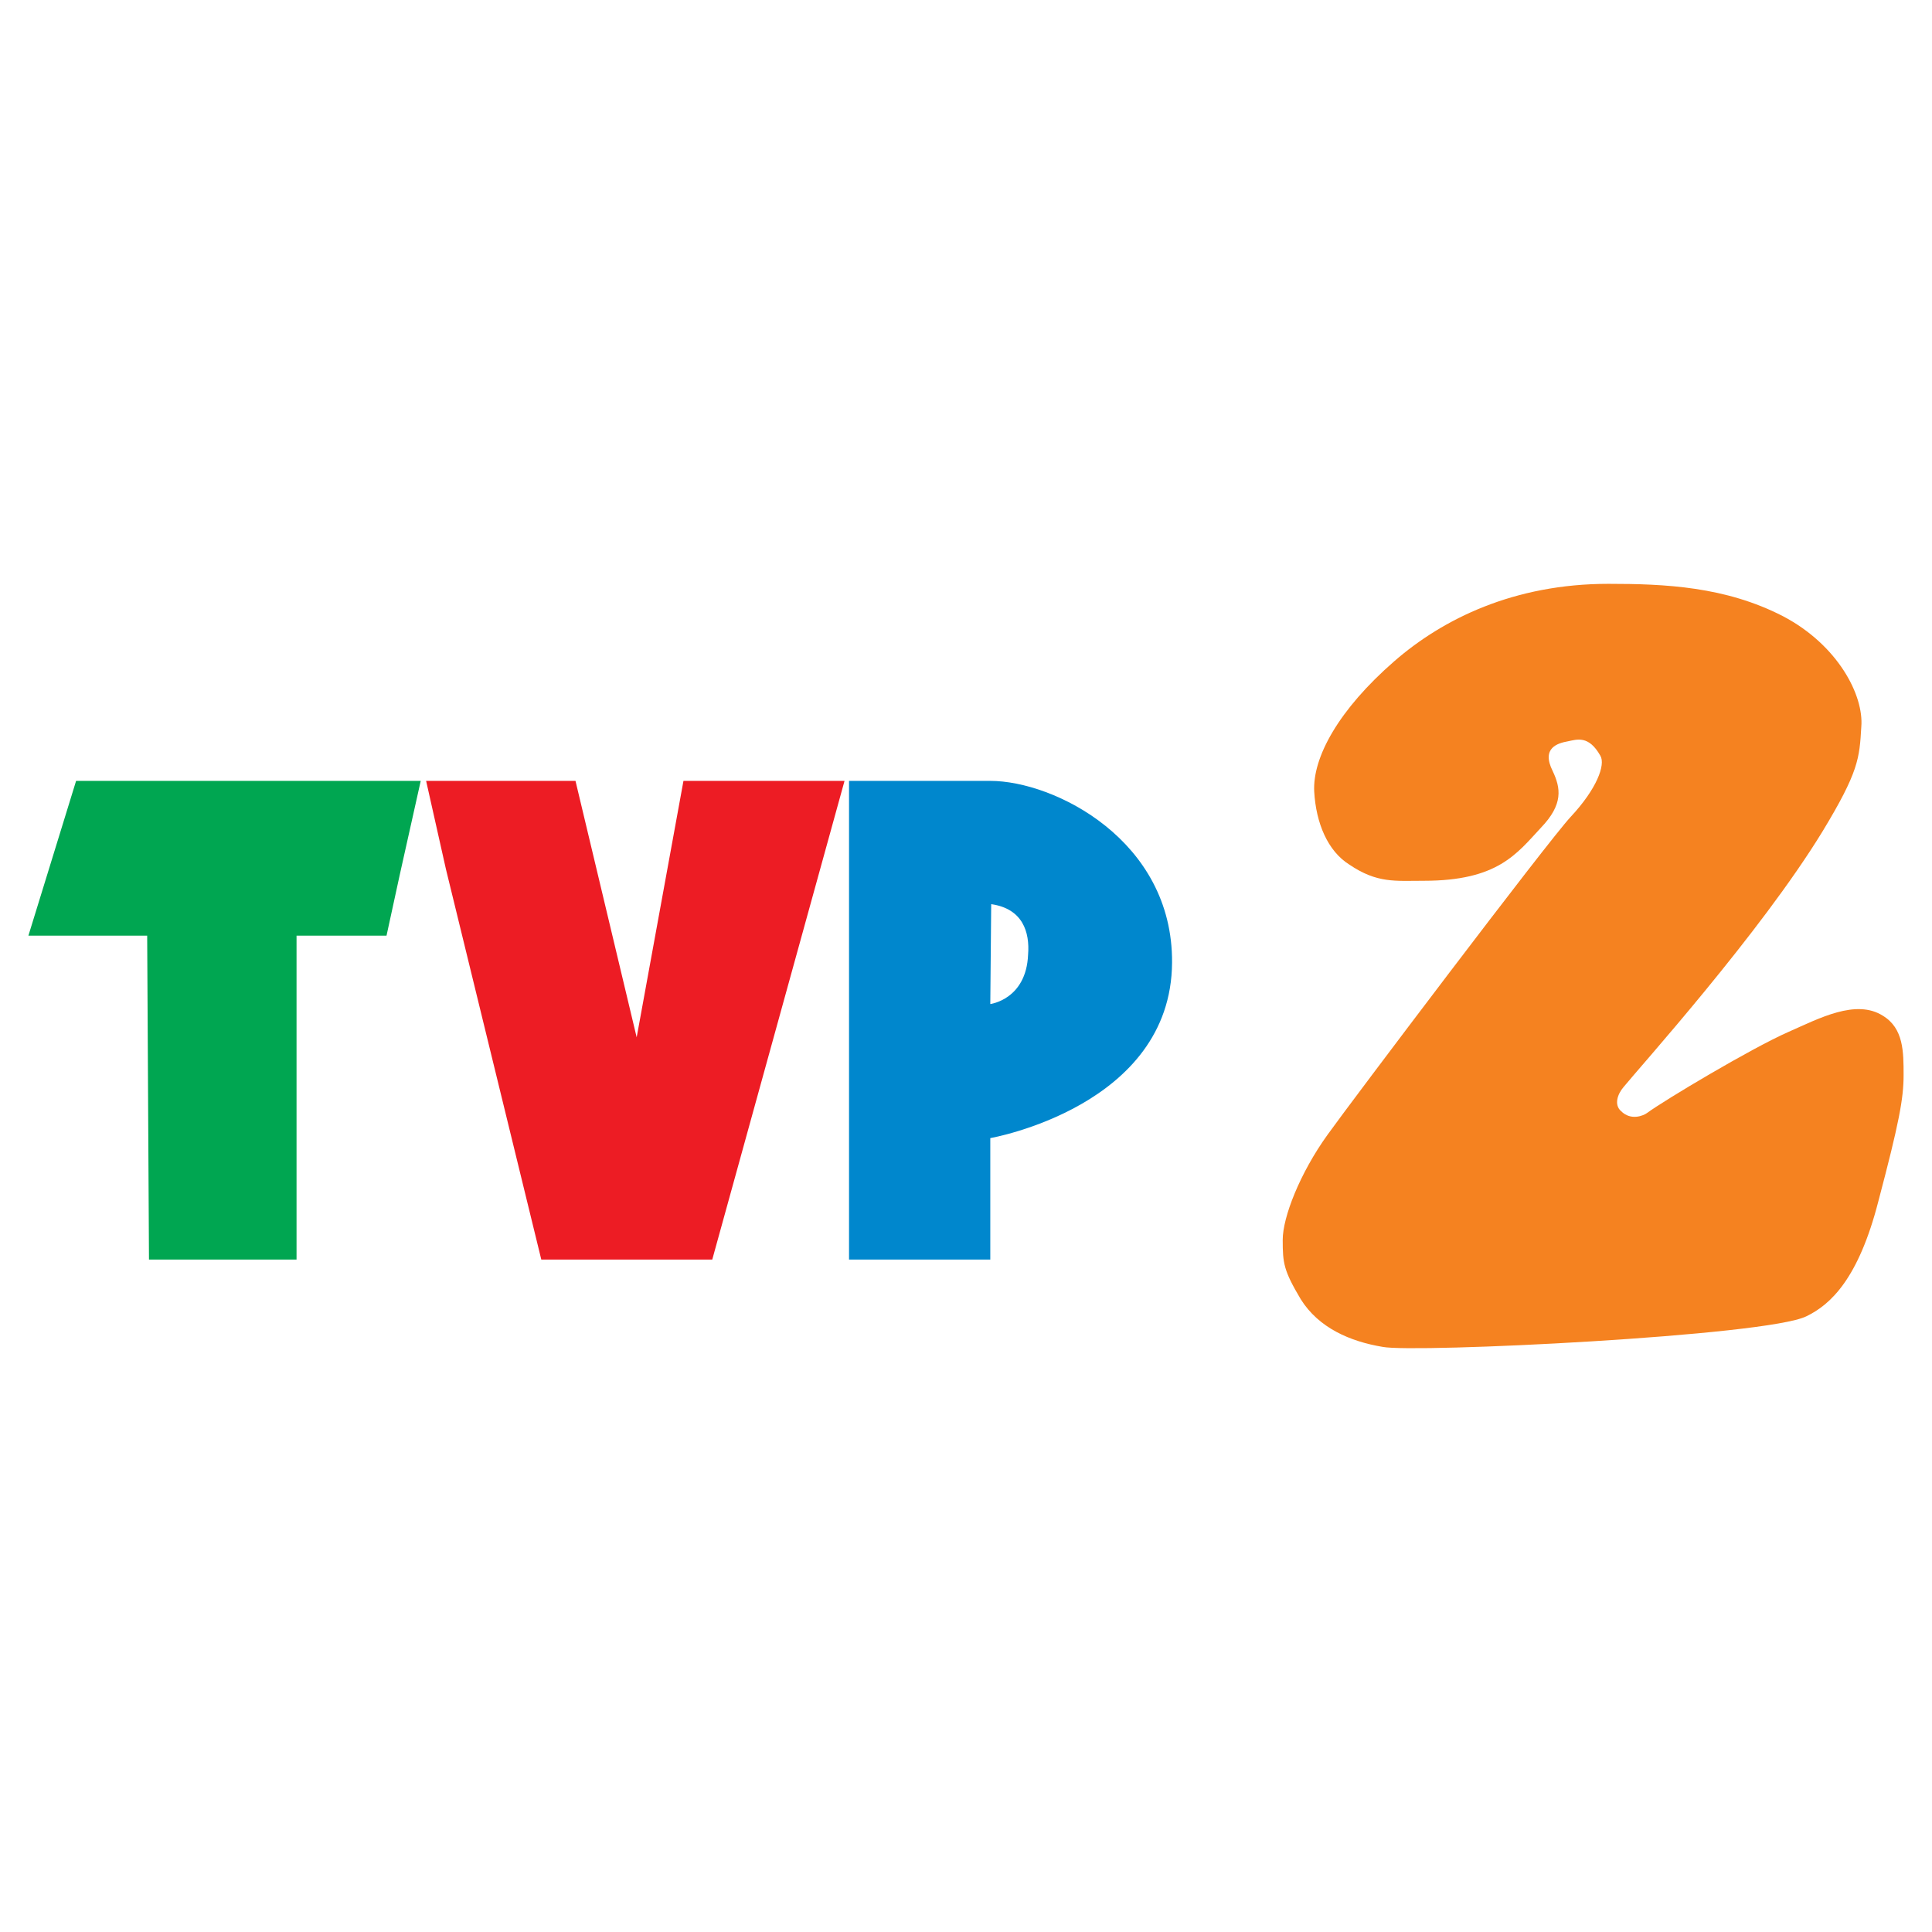 <?xml version="1.0" encoding="utf-8"?>
<!-- Generator: Adobe Illustrator 13.0.0, SVG Export Plug-In . SVG Version: 6.00 Build 14948)  -->
<!DOCTYPE svg PUBLIC "-//W3C//DTD SVG 1.0//EN" "http://www.w3.org/TR/2001/REC-SVG-20010904/DTD/svg10.dtd">
<svg version="1.0" id="Layer_1" xmlns="http://www.w3.org/2000/svg" xmlns:xlink="http://www.w3.org/1999/xlink" x="0px" y="0px"
	 width="192.756px" height="192.756px" viewBox="0 0 192.756 192.756" enable-background="new 0 0 192.756 192.756"
	 xml:space="preserve">
<g>
	<polygon fill-rule="evenodd" clip-rule="evenodd" fill="#FFFFFF" points="0,0 192.756,0 192.756,192.756 0,192.756 0,0 	"/>
	<path fill-rule="evenodd" clip-rule="evenodd" fill="#F58220" d="M131.12,78.986c-0.18-3.411,2.424-8.169,7.99-13.017
		c4.848-4.219,11.939-7.72,21.365-7.72c5.656,0,11.671,0.269,17.417,3.232c5.476,2.873,8.079,7.9,7.81,11.042
		c-0.18,3.142-0.27,4.489-3.86,10.414c-6.194,10.145-18.313,23.61-19.84,25.496c-0.628,0.718-0.987,1.796-0.269,2.424
		c0.987,0.987,2.244,0.449,2.603,0.18c1.706-1.257,10.414-6.464,14.095-8.08c3.053-1.346,6.732-3.321,9.426-1.615
		c2.065,1.257,2.065,3.591,2.065,5.925s-0.449,4.758-2.514,12.568c-1.976,7.721-4.758,10.323-7.182,11.49
		c-3.95,1.976-39.142,3.682-42.283,3.053c-3.232-0.538-6.374-1.885-8.17-4.758c-1.706-2.873-1.796-3.591-1.796-5.925
		c0-2.245,1.706-6.644,4.489-10.504c2.244-3.142,21.904-29.176,24.238-31.69c2.604-2.783,3.502-5.207,2.963-6.104
		c-1.167-2.065-2.334-1.616-3.231-1.437c-0.987,0.18-2.693,0.628-1.526,2.963c0.808,1.706,1.077,3.321-1.167,5.656
		c-2.424,2.604-4.31,5.296-11.671,5.296c-2.872,0-4.668,0.27-7.451-1.616C132.467,84.911,131.3,82.128,131.12,78.986L131.12,78.986z
		"/>
	<polygon fill-rule="evenodd" clip-rule="evenodd" fill="#ED1C24" points="42.514,77.909 57.417,77.909 63.521,103.494 
		68.189,77.909 82.912,77.909 84.259,77.909 71.062,125.668 54.005,125.668 44.489,86.707 42.514,77.909 	"/>
	<path fill-rule="evenodd" clip-rule="evenodd" fill="#0087CD" d="M98.892,90.208l-0.09,9.965c0,0,3.591-0.449,3.771-4.938
		C102.752,92.991,102.033,90.656,98.892,90.208L98.892,90.208z M84.708,77.909v47.759h14.094v-12.119
		c0,0,18.045-3.143,18.134-17.506c0.09-12.209-11.76-18.134-18.134-18.134H84.708L84.708,77.909z"/>
	<polygon fill-rule="evenodd" clip-rule="evenodd" fill="#00A651" points="2.834,93.35 7.592,77.909 41.976,77.909 39.911,87.155 
		38.564,93.35 29.586,93.35 29.586,125.668 14.864,125.668 14.684,93.35 2.834,93.35 	"/>
</g>
</svg>
